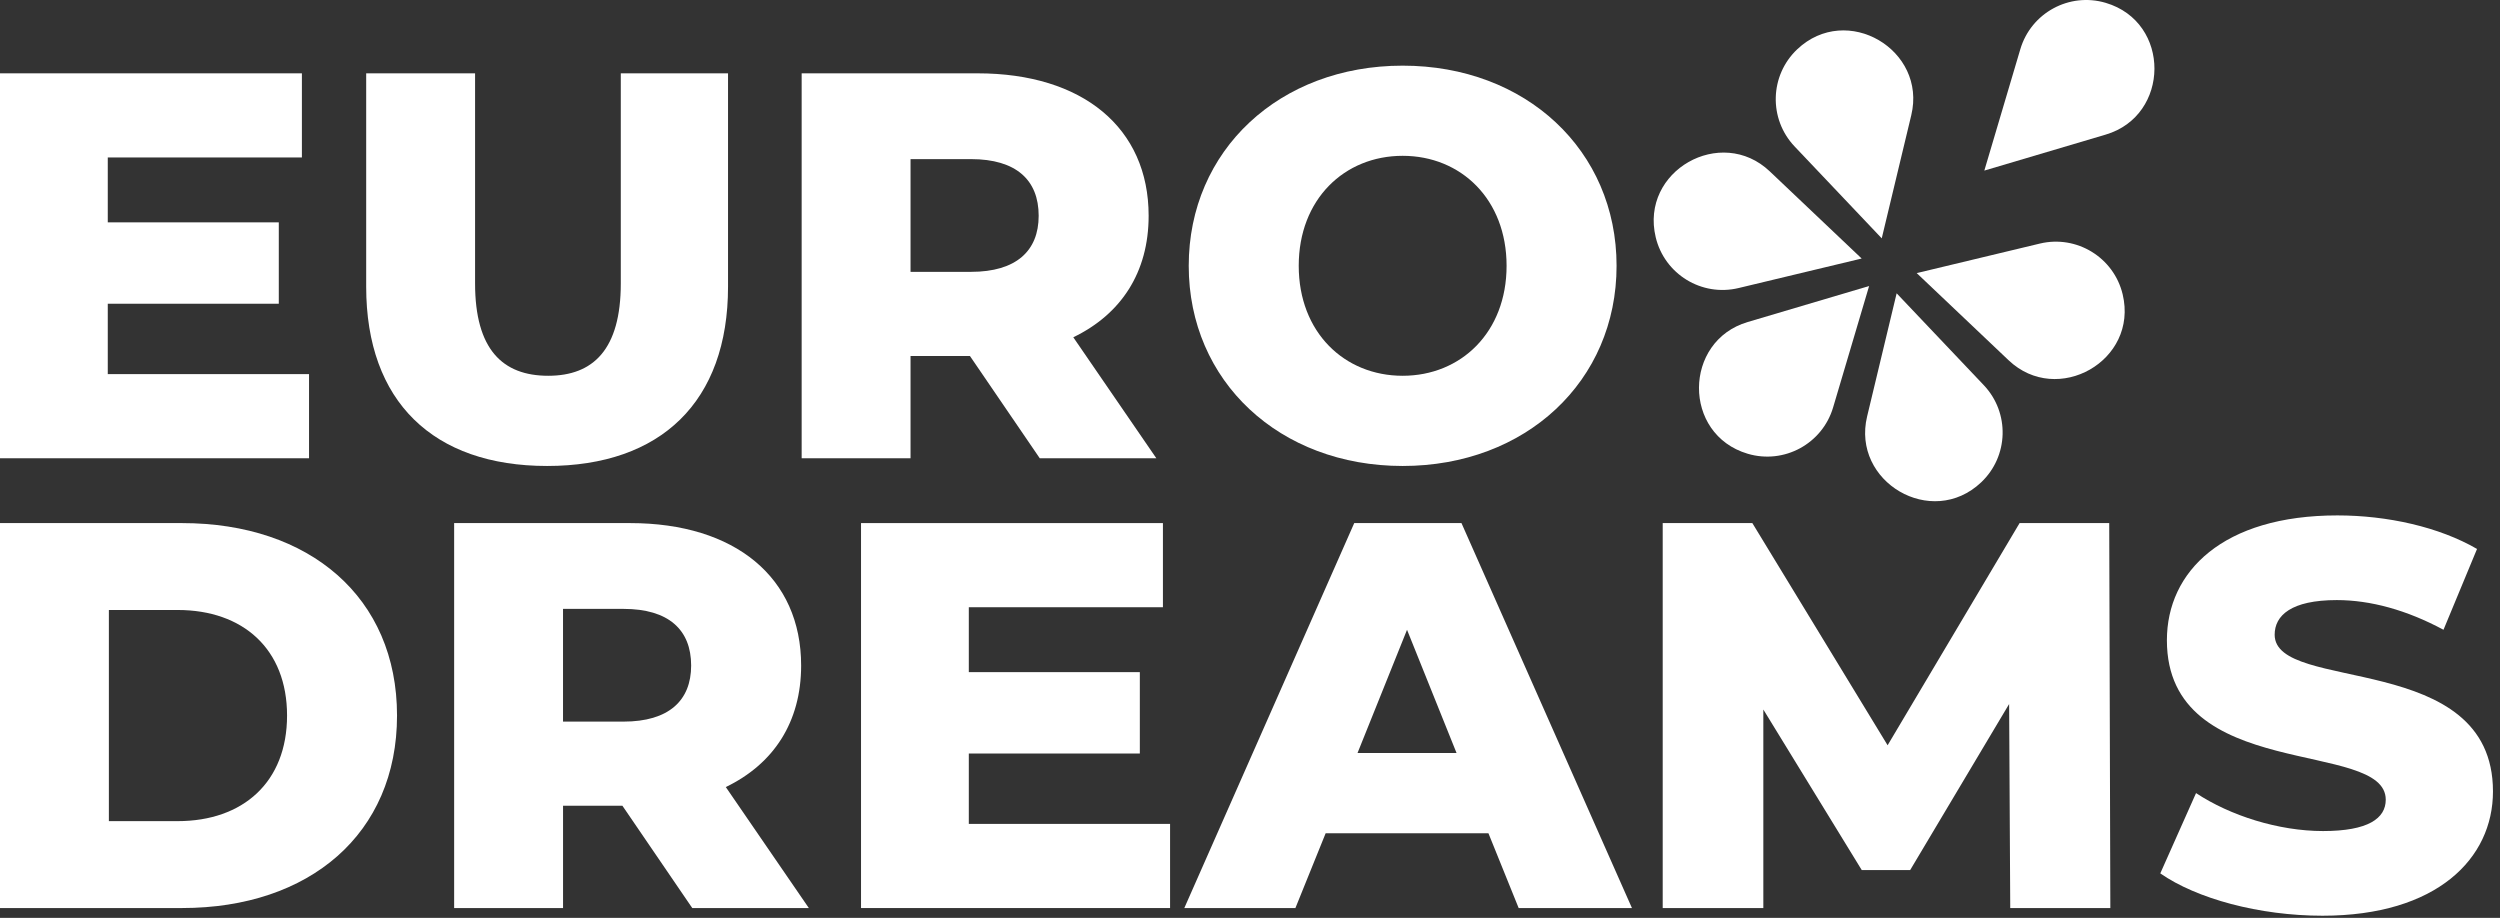 <svg width="207" height="76" viewBox="0 0 207 76" fill="none" xmlns="http://www.w3.org/2000/svg">
<rect x="0" y="0" width="207" height="76" fill="#333333" stroke="none"/>
<path d="M25.588 30.977V37.944H0V6.072H24.997V13.038H8.923V18.411H23.084V25.149H8.923V30.977H25.588Z" fill="white"/>
<path d="M30.32 23.738V6.072H39.336V23.465C39.336 28.929 41.612 31.114 45.392 31.114C49.125 31.114 51.402 28.928 51.402 23.465V6.072H60.281V23.739C60.281 33.256 54.726 38.583 45.302 38.583C35.875 38.582 30.32 33.255 30.32 23.738Z" fill="white"/>
<path d="M80.31 29.475H75.393V37.944H66.377V6.072H80.947C89.643 6.072 95.107 10.58 95.107 17.864C95.107 22.554 92.831 26.014 88.869 27.927L95.745 37.944H86.092L80.31 29.475ZM80.401 13.175H75.393V22.509H80.401C84.135 22.509 86.002 20.779 86.002 17.864C86.002 14.905 84.135 13.175 80.401 13.175Z" fill="white"/>
<path d="M98.427 22.009C98.427 12.447 105.94 5.436 116.139 5.436C126.338 5.436 133.852 12.447 133.852 22.009C133.852 31.57 126.338 38.583 116.139 38.583C105.94 38.583 98.427 31.57 98.427 22.009ZM124.745 22.009C124.745 16.5 120.967 12.902 116.14 12.902C111.314 12.902 107.535 16.5 107.535 22.009C107.535 27.518 111.314 31.114 116.14 31.114C120.966 31.114 124.745 27.517 124.745 22.009Z" fill="white"/>
<path d="M0 43.312H15.071C25.634 43.312 32.874 49.459 32.874 59.248C32.874 69.04 25.635 75.186 15.071 75.186H0V43.312ZM14.707 67.99C20.125 67.99 23.768 64.758 23.768 59.248C23.768 53.74 20.125 50.507 14.707 50.507H9.015V67.99H14.707Z" fill="white"/>
<path d="M51.536 66.716H46.62V75.186H37.603V43.312H52.173C60.87 43.312 66.334 47.821 66.334 55.105C66.334 59.794 64.058 63.255 60.096 65.168L66.972 75.186H57.319L51.536 66.716ZM51.627 50.416H46.618V59.749H51.627C55.361 59.749 57.227 58.02 57.227 55.105C57.227 52.147 55.361 50.416 51.627 50.416Z" fill="white"/>
<path d="M96.882 68.219V75.186H71.293V43.312H96.29V50.279H80.217V55.653H94.378V62.391H80.217V68.219H96.882Z" fill="white"/>
<path d="M123.242 68.993H109.764L107.26 75.186H98.061L112.131 43.312H121.01L135.125 75.186H125.745L123.242 68.993ZM120.601 62.346L116.502 52.147L112.404 62.346H120.601Z" fill="white"/>
<path d="M166.448 75.186L166.356 58.292L158.161 72.043H154.154L146.004 58.748V75.186H137.672V43.312H145.094L156.294 61.708L167.222 43.312H174.644L174.736 75.186H166.448Z" fill="white"/>
<path d="M178.872 72.316L181.832 65.668C184.655 67.535 188.661 68.811 192.35 68.811C196.083 68.811 197.54 67.764 197.54 66.215C197.54 61.162 179.419 64.85 179.419 53.012C179.419 47.321 184.063 42.676 193.533 42.676C197.677 42.676 201.957 43.631 205.098 45.453L202.321 52.146C199.27 50.505 196.265 49.687 193.488 49.687C189.709 49.687 188.342 50.962 188.342 52.554C188.342 57.427 206.418 53.784 206.418 65.533C206.418 71.088 201.773 75.822 192.303 75.822C187.068 75.822 181.877 74.409 178.872 72.316Z" fill="white"/>
<path d="M174.354 11.144L164.302 14.125L167.283 4.073C168.176 1.061 171.342 -0.657 174.354 0.236C179.777 1.845 179.689 9.569 174.354 11.144Z" fill="white"/>
<path d="M144.711 26.663L154.763 23.682L151.782 33.734C150.889 36.746 147.723 38.464 144.711 37.571C139.287 35.962 139.375 28.238 144.711 26.663Z" fill="white"/>
<path d="M154.597 34.48L157.042 24.285L164.257 31.892C166.419 34.172 166.324 37.772 164.044 39.934C159.938 43.827 153.293 39.889 154.597 34.48Z" fill="white"/>
<path d="M158.253 9.539L155.808 19.735L148.593 12.127C146.431 9.847 146.526 6.247 148.806 4.085C152.912 0.192 159.557 4.13 158.253 9.539Z" fill="white"/>
<path d="M166.311 29.828L158.704 22.613L168.899 20.168C171.954 19.435 175.025 21.318 175.757 24.373C177.076 29.876 170.343 33.662 166.311 29.828Z" fill="white"/>
<path d="M146.539 14.191L154.146 21.406L143.951 23.851C140.896 24.584 137.825 22.701 137.093 19.646C135.774 14.143 142.507 10.357 146.539 14.191Z" fill="white"/>
</svg>
